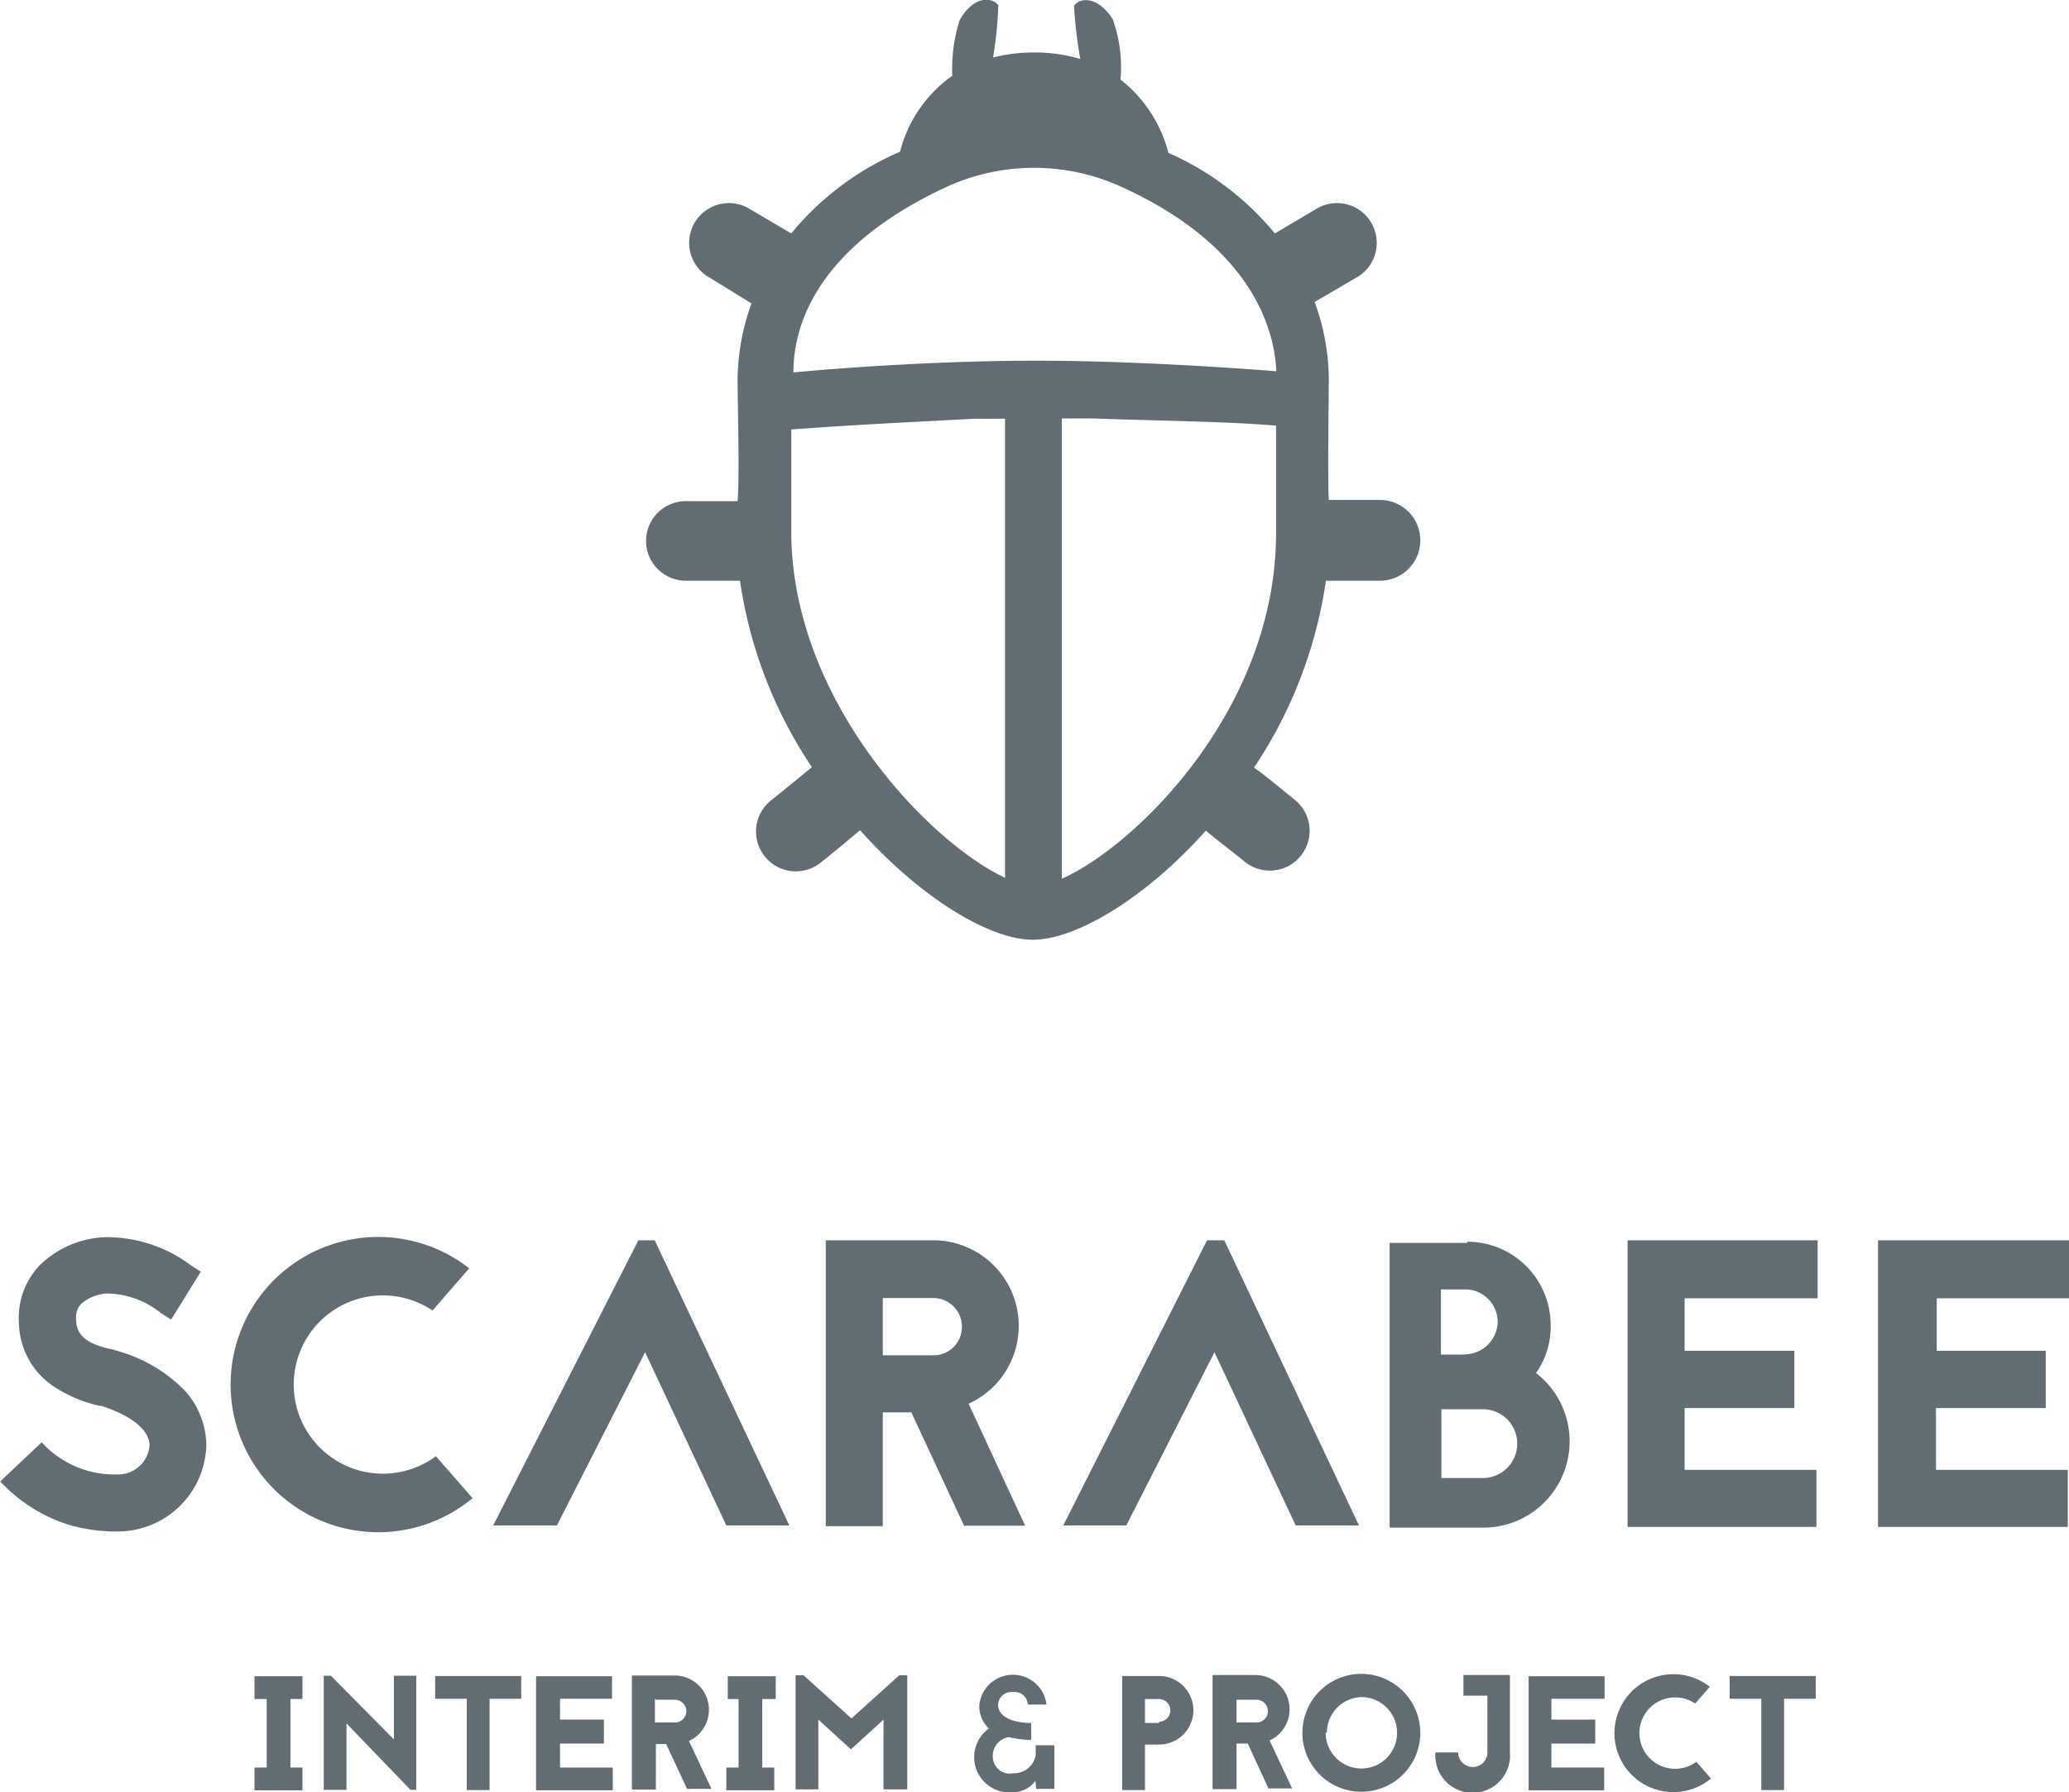 <svg id="ddee006f-f9c8-4e79-8c33-cd70352ab568" data-name="pg1" xmlns="http://www.w3.org/2000/svg" viewBox="0 0 86.34 74.78"><title>scarabee-interim-en-project</title><path d="M475.75,2563.9a5.7,5.7,0,0,1-1.8-.75,3.26,3.26,0,0,1-1.53-2.68,3.18,3.18,0,0,1,.87-2.43,4.13,4.13,0,0,1,2.77-1.17,5.9,5.9,0,0,1,3.56,1.19l0.39,0.25-1.24,2-0.42-.27a3.66,3.66,0,0,0-2.29-.82,1.82,1.82,0,0,0-1.05.44,0.84,0.84,0,0,0-.2.68c0,0.61.44,1,1.53,1.22l0.34,0.1a6.29,6.29,0,0,1,2.63,1.58,3.44,3.44,0,0,1,.93,2.33,3.7,3.7,0,0,1-3.68,3.58,7,7,0,0,1-2.09-.29,6.58,6.58,0,0,1-2.83-1.8l1.73-1.63a4.11,4.11,0,0,0,3.19,1.34,1.31,1.31,0,0,0,1.31-1.2c0-.65-0.73-1.24-2-1.66l-0.05,0Z" transform="translate(-471.63 -2505.25)" fill="#626c73"/><path d="M489.68,2559.93a3.72,3.72,0,1,0,.14,6.08l1.53,1.75a6.16,6.16,0,1,1-.14-9.59Z" transform="translate(-471.63 -2505.25)" fill="#626c73"/><path d="M498.95,2557l5.62,11.9h-2.63l-3.39-7.23-3.68,7.23h-2.66l6.06-11.9h0.7Z" transform="translate(-471.63 -2505.25)" fill="#626c73"/><path d="M511.88,2568.95l-2.22-4.77h-1.19v4.75h-2.38V2557h4.48a3.57,3.57,0,0,1,1.48,6.82l2.36,5.09h-2.53Zm-3.41-9.54v2.39h2.11a1.18,1.18,0,0,0,1.19-1.19,1.19,1.19,0,0,0-1.19-1.2h-2.11Z" transform="translate(-471.63 -2505.25)" fill="#626c73"/><path d="M522.72,2557l5.62,11.9H525.7l-3.39-7.23-3.68,7.23H516L522,2557h0.7Z" transform="translate(-471.63 -2505.25)" fill="#626c73"/><path d="M532.86,2557.06a3.48,3.48,0,0,1,3.48,3.48,3.37,3.37,0,0,1-.61,2,3.6,3.6,0,0,1-2.19,6.45h-3.92v-11.88h3.24Zm-0.1,4.7a1.39,1.39,0,0,0,1.37-1.37,1.36,1.36,0,0,0-1.37-1.34h-1v2.72h1Zm0.75,5.16a1.43,1.43,0,1,0,0-2.87h-1.73v2.87h1.73Z" transform="translate(-471.63 -2505.25)" fill="#626c73"/><path d="M547.48,2559.42h-5.55v2.19h4.58V2564h-4.58v2.58h5.5v2.38h-7.88V2557h7.93v2.38Z" transform="translate(-471.63 -2505.25)" fill="#626c73"/><path d="M558,2559.42h-5.55v2.19H557V2564h-4.58v2.58h5.5v2.38H550V2557H558v2.38Z" transform="translate(-471.63 -2505.25)" fill="#626c73"/><path d="M483.75,2576.13V2579h0.5v0.95h-2V2579h0.51v-2.86h-0.51v-0.95h2v0.95h-0.5Z" transform="translate(-471.63 -2505.25)" fill="#626c73"/><path d="M488.76,2579.93l-2.67-2.77v2.77h-0.95v-4.76h0.3l2.63,2.66v-2.66H489v4.76h-0.25Z" transform="translate(-471.63 -2505.25)" fill="#626c73"/><path d="M493.38,2575.18v0.95h-1.32v3.81h-0.95v-3.81h-1.32v-0.95h3.59Z" transform="translate(-471.63 -2505.25)" fill="#626c73"/><path d="M497.2,2576.13H495V2577h1.83V2578H495v1h2.2v0.95H494v-4.76h3.17v0.95Z" transform="translate(-471.63 -2505.25)" fill="#626c73"/><path d="M500.32,2579.93l-0.89-1.91H499v1.9h-1v-4.76h1.79a1.43,1.43,0,0,1,.59,2.73l0.94,2h-1Zm-1.36-3.81v1h0.84a0.47,0.47,0,0,0,.47-0.47,0.48,0.48,0,0,0-.47-0.48H499Z" transform="translate(-471.63 -2505.25)" fill="#626c73"/><path d="M503.44,2576.13V2579h0.5v0.95h-2V2579h0.51v-2.86H502v-0.95h2v0.95h-0.5Z" transform="translate(-471.63 -2505.25)" fill="#626c73"/><path d="M508.5,2579.93V2577l-1.36,1.24-1.36-1.24v2.91h-0.95v-4.76h0.33l2,1.8,2-1.8h0.33v4.76H508.5Z" transform="translate(-471.63 -2505.25)" fill="#626c73"/><path d="M514.84,2579.55a1.15,1.15,0,0,1-.94.48,1.47,1.47,0,0,1-1-2.66,1.24,1.24,0,0,1-.4-1,1.41,1.41,0,0,1,2.8,0h-0.78a0.55,0.55,0,0,0-.62-0.52,0.56,0.56,0,0,0-.62.52c0,0.58.75,0.77,1.38,0.77v0.71a4.38,4.38,0,0,1-.93-0.12,0.79,0.79,0,0,0-.67.82,0.71,0.71,0,0,0,.85.69,0.92,0.92,0,0,0,.94-0.76v-0.41h0.78v1.82h-0.76Z" transform="translate(-471.63 -2505.25)" fill="#626c73"/><path d="M520,2575.18a1.43,1.43,0,0,1,0,2.86h-0.59v1.9h-0.95v-4.76H520Zm0,1.91a0.48,0.48,0,0,0,.47-0.47,0.48,0.48,0,0,0-.47-0.48h-0.59v1H520Z" transform="translate(-471.63 -2505.25)" fill="#626c73"/><path d="M524.59,2579.93L523.7,2578h-0.47v1.9h-1v-4.76h1.79a1.43,1.43,0,0,1,.59,2.73l0.94,2h-1Zm-1.36-3.81v1h0.84a0.47,0.47,0,0,0,.47-0.47,0.48,0.48,0,0,0-.47-0.48h-0.84Z" transform="translate(-471.63 -2505.25)" fill="#626c73"/><path d="M530.9,2577.55a2.46,2.46,0,1,1-2.46-2.46A2.47,2.47,0,0,1,530.9,2577.55Zm-3.95,0a1.49,1.49,0,1,0,1.49-1.49A1.49,1.49,0,0,0,527,2577.55Z" transform="translate(-471.63 -2505.25)" fill="#626c73"/><path d="M534.64,2575.18v3.19h0a1.56,1.56,0,1,1-3.11,0h0.95a0.59,0.59,0,0,0,.18.43,0.62,0.62,0,0,0,.43.18,0.6,0.6,0,0,0,.43-0.18,0.6,0.6,0,0,0,.18-0.43h0V2576h-1l0-.86h1.92Z" transform="translate(-471.63 -2505.25)" fill="#626c73"/><path d="M538.59,2576.13h-2.22V2577h1.83V2578h-1.83v1h2.2v0.95h-3.15v-4.76h3.17v0.95Z" transform="translate(-471.63 -2505.25)" fill="#626c73"/><path d="M542.37,2576.33a1.49,1.49,0,1,0,.05,2.43l0.61,0.7a2.46,2.46,0,1,1-.05-3.83Z" transform="translate(-471.63 -2505.25)" fill="#626c73"/><path d="M547.4,2575.18v0.95h-1.32v3.81h-0.95v-3.81h-1.32v-0.95h3.59Z" transform="translate(-471.63 -2505.25)" fill="#626c73"/><path d="M529.23,2526.11h-2.15c-0.05-1,0-4.22,0-5a9.46,9.46,0,0,0-.59-3.26l1.71-1a1.66,1.66,0,1,0-1.68-2.86l-1.69,1a12,12,0,0,0-4.44-3.36,5.71,5.71,0,0,0-2-3.06,6,6,0,0,0-.32-2.51c-0.64-1-1.39-.91-1.62-0.57a18.35,18.35,0,0,0,.26,2.22,6.64,6.64,0,0,0-1.93-.27,6.79,6.79,0,0,0-1.71.21,16.13,16.13,0,0,0,.22-2.18c-0.24-.33-1-0.44-1.61.61a6.73,6.73,0,0,0-.31,2.33,5.57,5.57,0,0,0-2.18,3.17,12,12,0,0,0-4.54,3.41l-1.7-1a1.66,1.66,0,1,0-1.68,2.86l1.72,1.06a9.46,9.46,0,0,0-.58,3.25c0,0.73.09,4,0,5h-2.16a1.66,1.66,0,0,0,0,3.32h2.26a18.8,18.8,0,0,0,3,7.78c-0.48.39-.82,0.68-1.71,1.39a1.66,1.66,0,0,0,2.08,2.59c0.84-.67,1.16-0.95,1.64-1.35,2.53,2.83,5.41,4.57,7.21,4.57s4.7-1.73,7.22-4.55c0.48,0.4.8,0.63,1.63,1.3a1.66,1.66,0,0,0,2.08-2.59c-0.88-.71-1.21-1-1.7-1.34a18.83,18.83,0,0,0,3-7.8h2.24A1.66,1.66,0,0,0,529.23,2526.11Zm-15.58,15.8c-3.12-1.39-9-7.37-9-14.49,0-1.25,0-4.25,0-4.25,2.52-.19,5-0.31,7.69-0.45h1.23v19.2Zm2.29,0v-19.2h1.35c2.65,0.1,5.5.12,7.59,0.3,0,0,0,3.15,0,4.41C524.92,2534.82,519,2540.56,515.95,2541.91Zm-1.08-21.61c-4.53,0-9,.38-10.12.49,0-1.25.34-5,6.54-7.81a8.78,8.78,0,0,1,7,0c5.81,2.58,6.55,6.26,6.61,7.76C523.09,2520.6,518.82,2520.3,514.87,2520.3Z" transform="translate(-471.63 -2505.25)" fill="#626c73"/></svg>